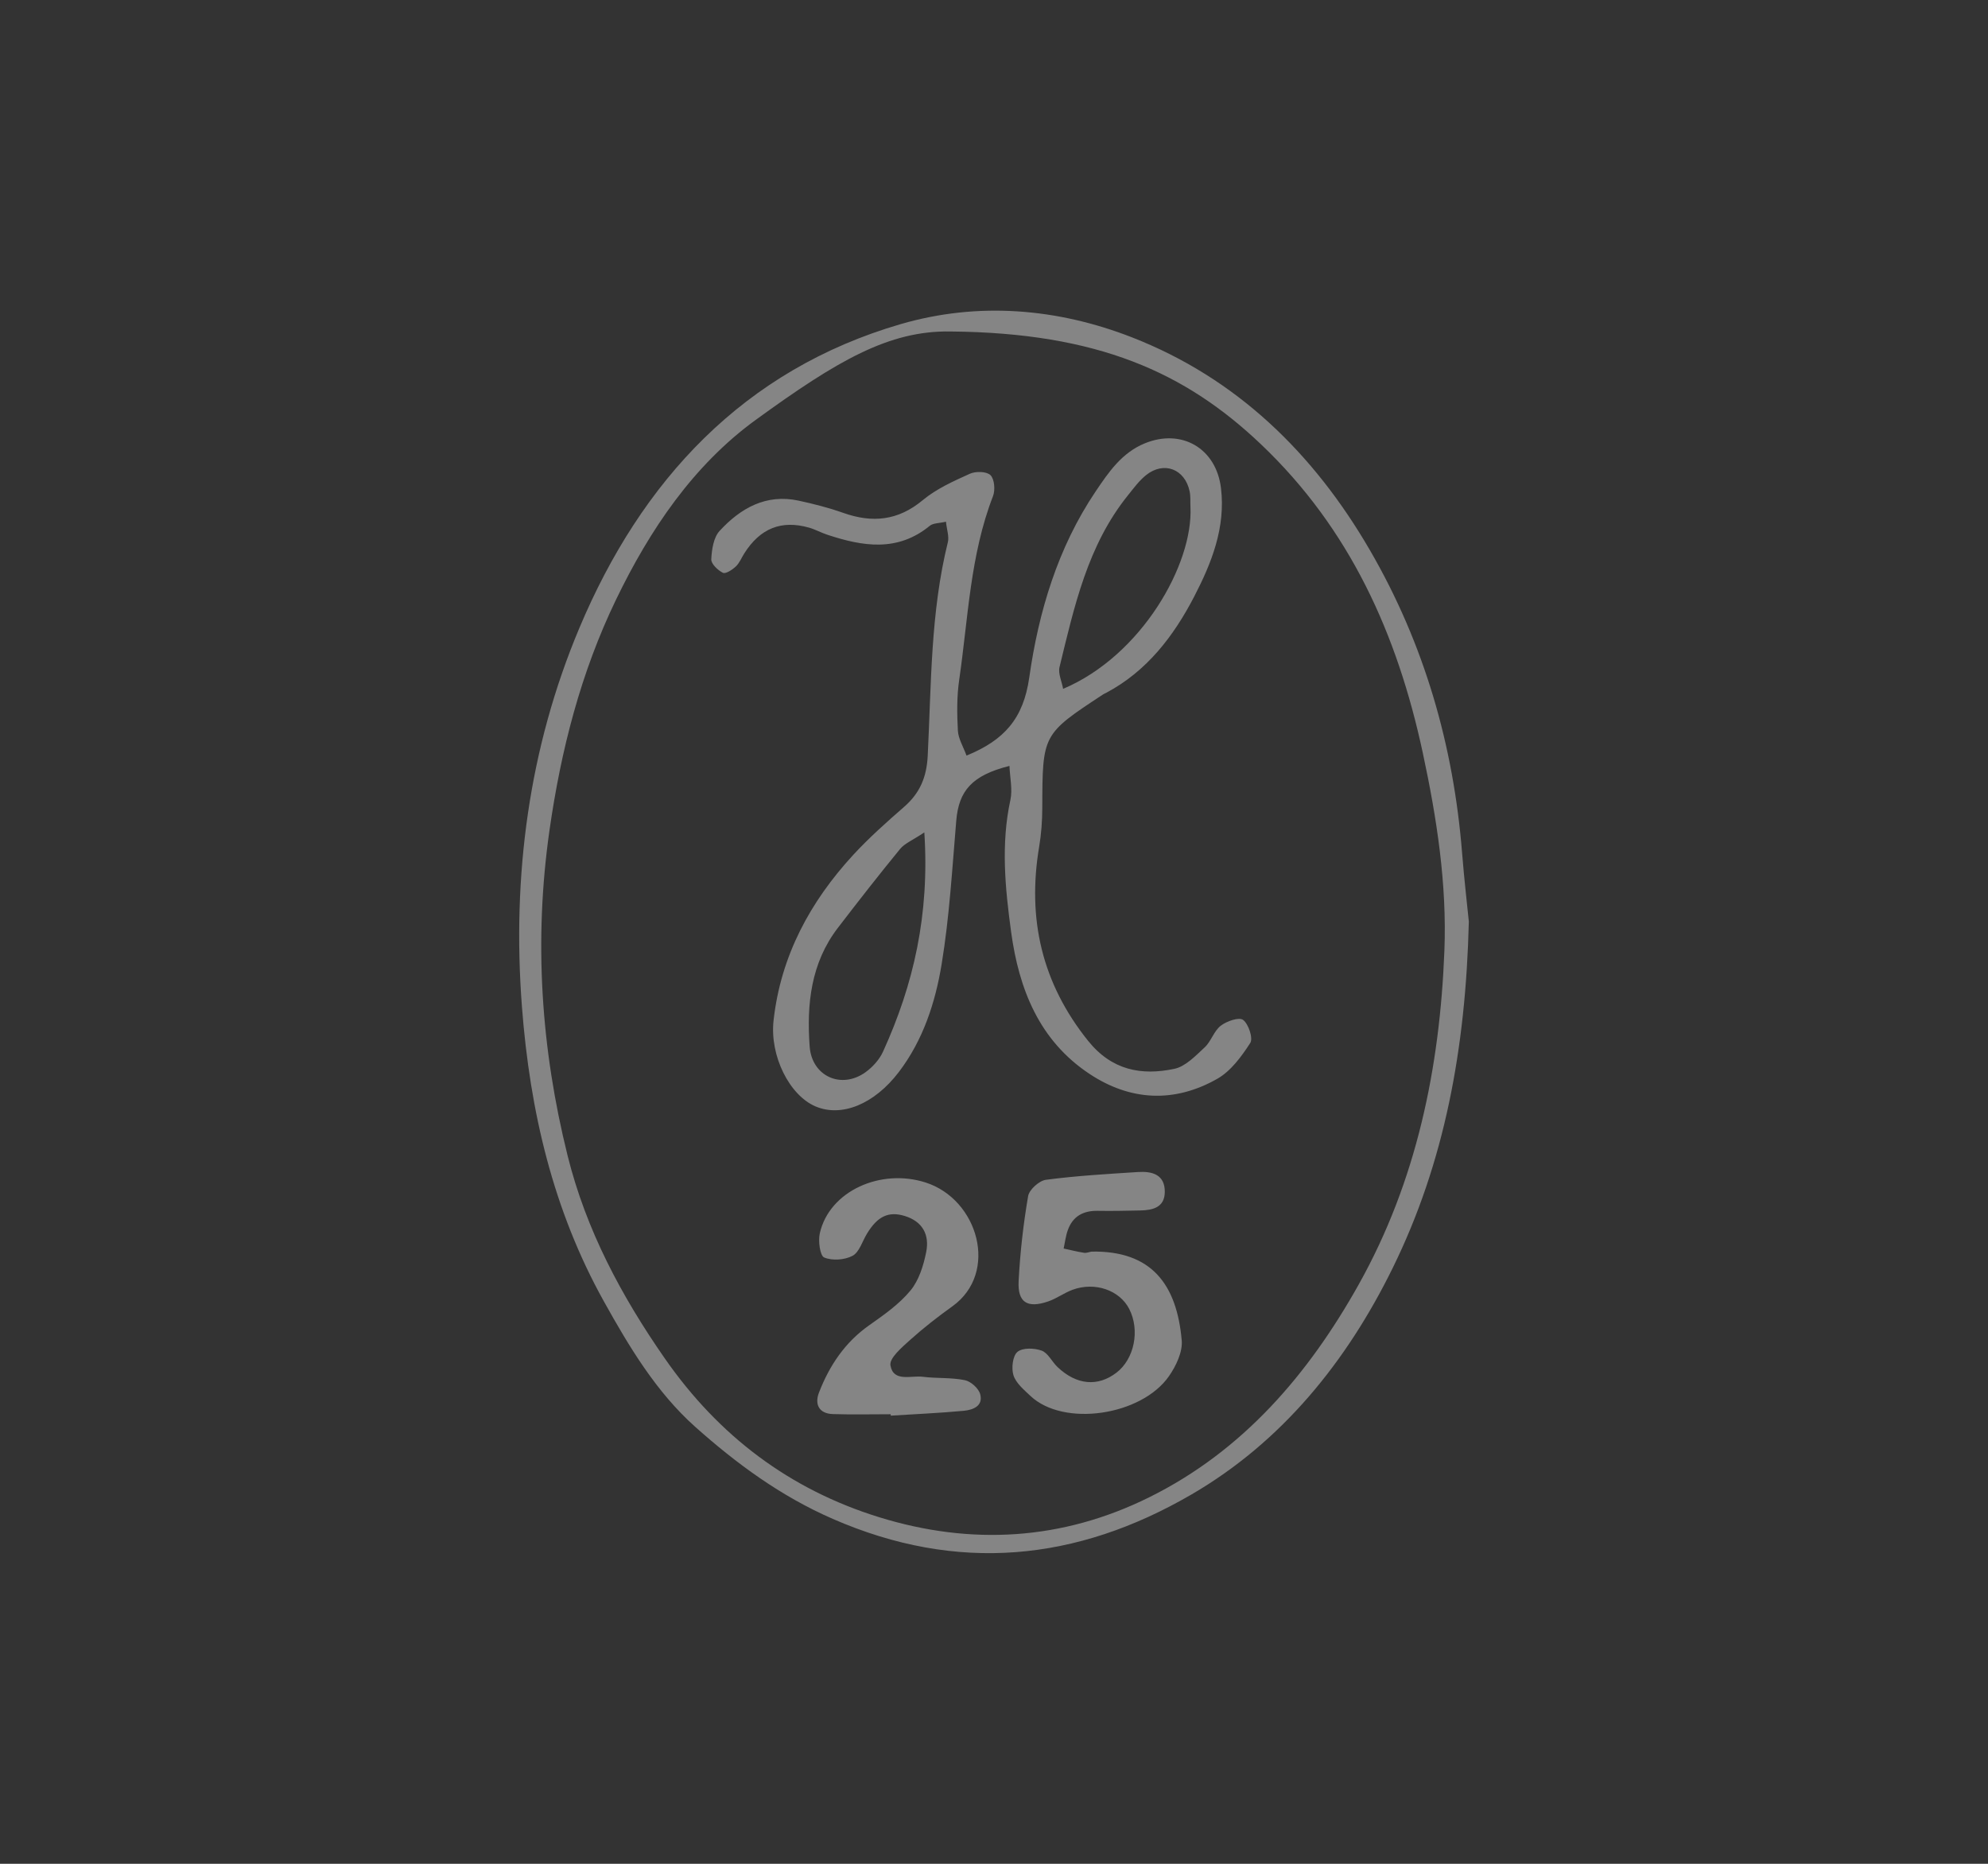 <?xml version="1.0" encoding="UTF-8"?>
<svg xmlns="http://www.w3.org/2000/svg" xmlns:xlink="http://www.w3.org/1999/xlink" version="1.1" id="Ebene_1" x="0px" y="0px" width="160px" height="150px" viewBox="0 0 160 150" style="enable-background:new 0 0 160 150;" xml:space="preserve">
<rect x="0" y="0" width="160" height="150" fill="#333333" stroke="none"/>
<style type="text/css">
	.st0{fill:#FFFFFF;fill-opacity:0.4;}
</style>
<g>
	<g>
		<path class="st0" d="M117.678,68.699c-0.689-8.695-3.045-16.871-7.417-24.41    c-4.541-7.83-10.748-13.862-19.165-17.143    c-6.008-2.343-12.384-2.87-18.598-1.063    c-12.643,3.679-20.888,12.601-25.875,24.473    c-4.053,9.643-5.423,19.896-4.616,30.471c0.642,8.406,2.509,16.371,6.597,23.713    c2.03,3.646,4.215,7.295,7.338,10.083c3.328,2.969,6.88,5.584,11.079,7.417    c10.049,4.387,19.643,3.403,28.866-1.959    c7.297-4.242,12.501-10.703,16.201-18.231    c4.165-8.473,5.879-17.633,6.128-27.883    C118.086,72.866,117.844,70.786,117.678,68.699z M116.249,76.514    c-0.368,9.434-2.239,18.534-6.884,26.841    c-4.059,7.258-9.331,13.408-16.859,17.141c-7.005,3.474-14.347,3.906-21.776,1.602    c-7.161-2.222-12.863-6.511-17.21-12.75c-3.505-5.031-6.348-10.359-7.835-16.332    c-2.144-8.613-2.726-17.315-1.464-26.17c0.925-6.485,2.527-12.726,5.364-18.598    c2.714-5.62,6.223-10.813,11.242-14.458c6.564-4.768,10.713-7.195,15.67-7.112    c11.856,0.106,18.9,3.291,24.988,9.077c7.167,6.811,10.98,15.301,13.03,24.859    C115.644,65.874,116.457,71.148,116.249,76.514z M100.048,82.082    c-0.327-0.245-1.32,0.1-1.8,0.47c-0.549,0.422-0.773,1.259-1.294,1.742    c-0.734,0.68-1.541,1.537-2.438,1.726c-2.66,0.561-5.042,0.117-6.948-2.26    c-3.711-4.627-4.908-9.807-3.934-15.611c0.173-1.028,0.249-2.084,0.252-3.127    c0.018-5.923,0.007-5.923,4.88-9.125c0.086-0.058,0.184-0.097,0.276-0.145    c3.26-1.734,5.421-4.556,7.073-7.745c1.395-2.692,2.537-5.554,2.153-8.726    c-0.391-3.218-3.182-4.809-6.131-3.601c-1.849,0.756-2.905,2.31-3.959,3.873    c-3.048,4.522-4.589,9.688-5.34,14.97c-0.472,3.324-2.025,5.05-5.05,6.288    c-0.262-0.724-0.659-1.357-0.695-2.01c-0.074-1.359-0.09-2.747,0.106-4.089    c0.724-4.957,0.876-10.026,2.721-14.783c0.189-0.488,0.118-1.374-0.202-1.687    c-0.315-0.309-1.192-0.328-1.662-0.114c-1.316,0.595-2.686,1.206-3.785,2.121    c-1.995,1.661-4.063,1.856-6.4,1.029c-1.17-0.415-2.382-0.724-3.597-0.986    c-2.616-0.566-4.674,0.604-6.363,2.44c-0.486,0.529-0.627,1.502-0.666,2.283    c-0.017,0.361,0.528,0.884,0.937,1.084c0.223,0.109,0.755-0.243,1.037-0.507    c0.294-0.272,0.454-0.693,0.677-1.044c1.277-2.026,2.991-2.719,5.224-2.081    c0.496,0.141,0.958,0.402,1.449,0.564c2.85,0.943,5.657,1.421,8.264-0.715    c0.274-0.225,0.748-0.199,1.3-0.329c0.07,0.659,0.266,1.194,0.153,1.65    c-1.399,5.65-1.331,11.445-1.621,17.197c-0.088,1.726-0.636,3-1.896,4.099    c-1.412,1.233-2.822,2.485-4.092,3.862c-3.471,3.768-5.837,8.126-6.418,13.325    c-0.32,2.87,1.284,6.04,3.382,6.927c2.101,0.889,4.73-0.182,6.702-2.772    c1.948-2.558,2.934-5.584,3.442-8.672c0.627-3.813,0.851-7.695,1.177-11.553    c0.205-2.413,1.267-3.651,4.282-4.409c0.038,0.954,0.259,1.892,0.075,2.741    c-0.771,3.556-0.423,7.083,0.058,10.618c0.632,4.631,2.272,8.74,6.288,11.414    c3.304,2.2,6.853,2.369,10.304,0.409c1.09-0.618,1.951-1.793,2.655-2.885    C100.867,83.563,100.486,82.411,100.048,82.082z M85.274,53.687    c1.186-4.869,2.258-9.798,5.508-13.826c0.455-0.566,0.895-1.171,1.452-1.618    c1.431-1.154,3.136-0.502,3.512,1.305c0.084,0.404,0.045,0.834,0.065,1.25    c0.228,4.587-3.909,11.955-10.248,14.641    C85.452,54.823,85.148,54.202,85.274,53.687z M71.068,84.638    c-0.29,0.637-0.83,1.234-1.399,1.647c-1.949,1.41-4.328,0.341-4.505-2.057    c-0.251-3.409,0.099-6.722,2.27-9.552c1.643-2.142,3.304-4.27,5.014-6.357    c0.361-0.44,0.966-0.673,1.945-1.326    C74.823,73.616,73.526,79.246,71.068,84.638z M87.852,100.73    c-0.203,0.034-0.416,0.126-0.609,0.095c-0.55-0.087-1.093-0.224-1.637-0.343    c0.107-0.492,0.164-1.003,0.333-1.475c0.402-1.132,1.255-1.579,2.417-1.559    c1.138,0.021,2.276-0.007,3.414-0.029c1.001-0.021,1.962-0.239,1.976-1.483    c0.015-1.423-1.035-1.683-2.156-1.611c-2.474,0.158-4.953,0.302-7.409,0.625    c-0.545,0.071-1.347,0.792-1.436,1.318c-0.386,2.259-0.646,4.552-0.763,6.844    c-0.088,1.714,0.706,2.2,2.377,1.629c0.678-0.233,1.282-0.686,1.956-0.936    c1.803-0.667,3.792,0.027,4.567,1.538c0.879,1.711,0.415,4.028-1.028,5.132    c-1.504,1.15-3.212,0.997-4.743-0.456c-0.448-0.426-0.762-1.131-1.274-1.319    c-0.59-0.216-1.534-0.247-1.951,0.101c-0.384,0.32-0.501,1.327-0.317,1.891    c0.209,0.635,0.842,1.16,1.365,1.654c2.671,2.518,8.923,1.596,11.143-1.585    c0.571-0.817,1.115-1.956,1.032-2.888    C94.71,103.37,92.681,100.639,87.852,100.73z M77.651,111.076    c-1.101-0.224-2.26-0.131-3.382-0.272c-0.948-0.12-2.373,0.454-2.604-0.924    c-0.096-0.578,0.927-1.449,1.576-2.034c1.079-0.972,2.233-1.868,3.413-2.715    c3.761-2.702,2.08-8.605-2.158-9.963c-3.615-1.16-7.75,0.682-8.517,4.093    c-0.141,0.624,0.018,1.804,0.355,1.943c0.653,0.271,1.644,0.203,2.282-0.136    c0.54-0.288,0.783-1.156,1.153-1.769c0.86-1.426,1.753-1.831,3.045-1.437    c1.457,0.446,2.004,1.534,1.728,2.907c-0.217,1.085-0.585,2.273-1.266,3.095    c-0.908,1.098-2.132,1.958-3.311,2.787c-1.954,1.37-3.209,3.247-4.052,5.425    c-0.366,0.948,0.007,1.693,1.112,1.73c1.551,0.051,3.107,0.013,4.66,0.013    c0.001,0.038,0.003,0.076,0.005,0.114c1.961-0.124,3.924-0.207,5.879-0.392    c0.721-0.068,1.578-0.371,1.32-1.335    C78.763,111.735,78.135,111.173,77.651,111.076z"></path>
	</g>
</g>
</svg>
